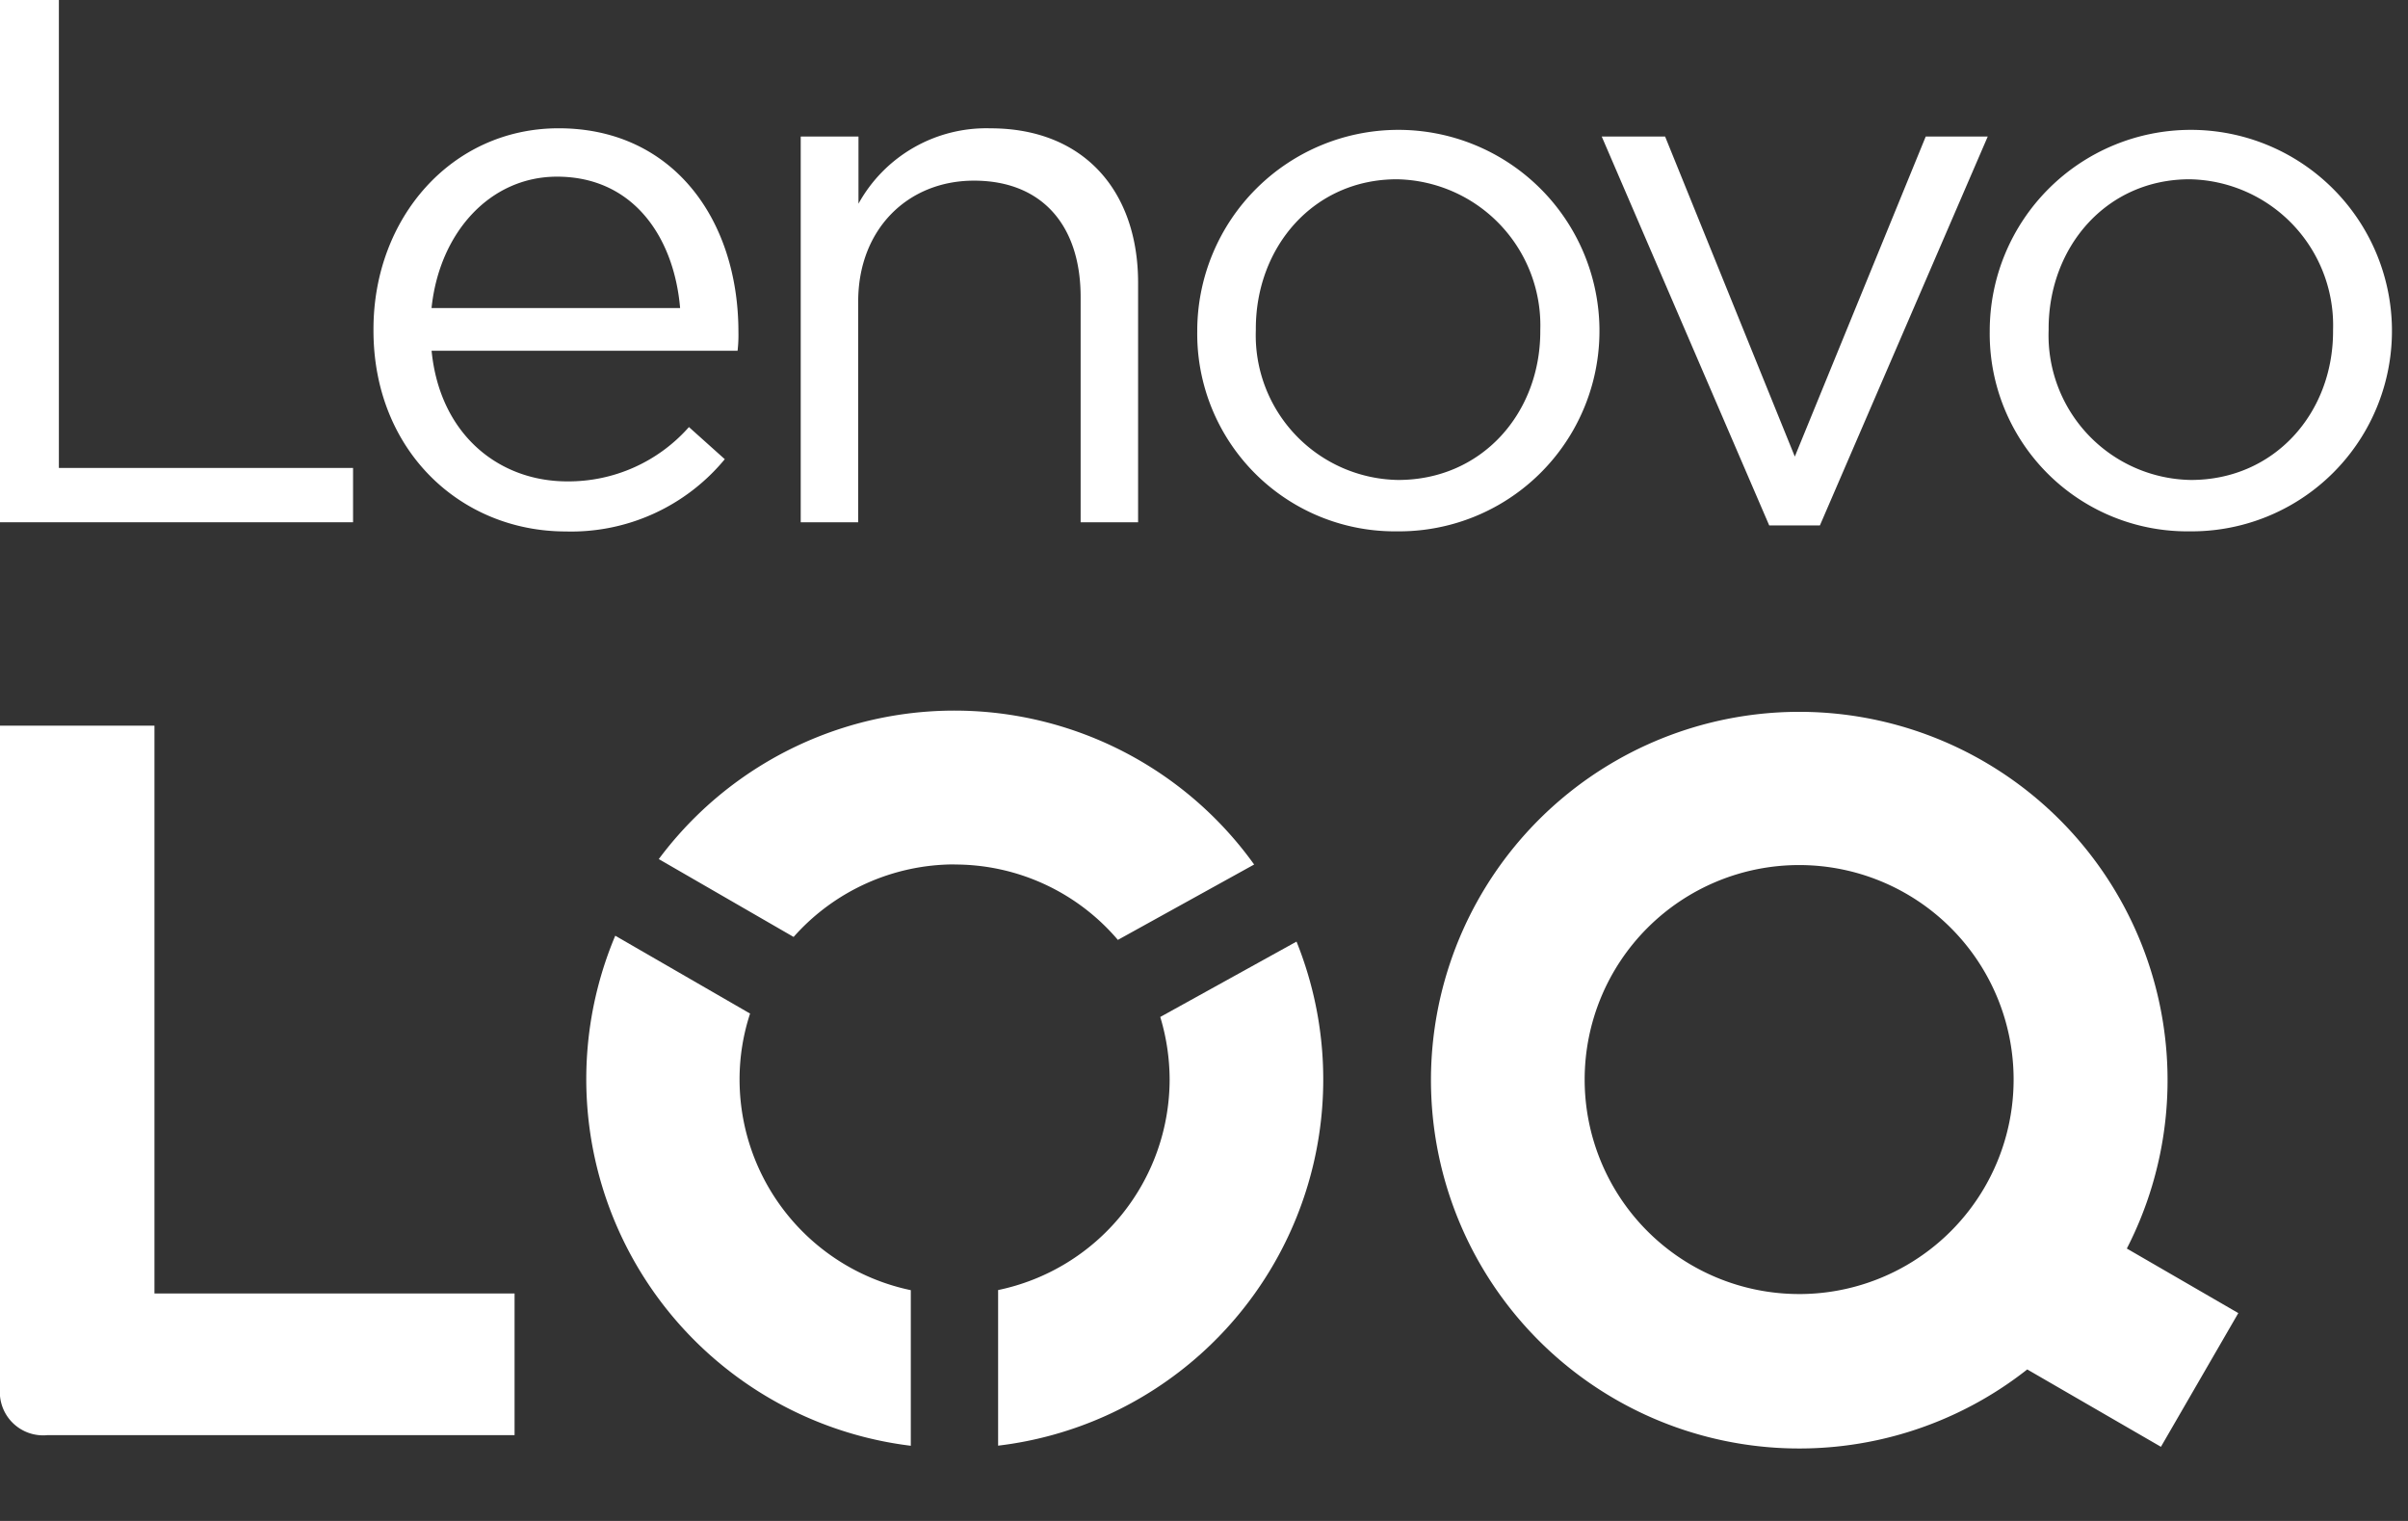 <svg xmlns="http://www.w3.org/2000/svg" xmlns:xlink="http://www.w3.org/1999/xlink" width="133" height="84" viewBox="0 0 133 84">
  <rect x="0" y="0" width="133" height="84" fill="#333333" stroke="none"/>
  <defs>
    <clipPath id="clip-lenovo-loq-white-logo">
      <rect width="133" height="84"/>
    </clipPath>
  </defs>
  <g id="lenovo-loq-white-logo" clip-path="url(#clip-lenovo-loq-white-logo)">
    <g id="Lenovo_LOQ_POS-1C">
      <g id="Group_27626" data-name="Group 27626">
        <g id="Group_27625" data-name="Group 27625">
          <g id="Group_27624" data-name="Group 27624">
            <path id="Path_38773" data-name="Path 38773" d="M.5,0H3.752V25.844H20v3H.5Z" transform="translate(-0.5)" fill="#fff"/>
            <path id="Path_38774" data-name="Path 38774" d="M131.8,56.27v-.079c0-6.143,4.32-11.092,10.228-11.092,6.3,0,9.929,5.027,9.929,11.249a7.411,7.411,0,0,1-.047,1.037h-16.9C135.461,62,138.713,64.6,142.5,64.6a8.875,8.875,0,0,0,6.724-3l1.98,1.775a11,11,0,0,1-8.782,3.991C136.576,67.362,131.8,62.869,131.8,56.27Zm16.936-1.241c-.33-3.881-2.561-7.258-6.8-7.258-3.708,0-6.5,3.1-6.929,7.258Z" transform="translate(-111.172 -38.014)" fill="#fff"/>
            <path id="Path_38775" data-name="Path 38775" d="M282.016,45.556h3.174v3.708a8.063,8.063,0,0,1,7.29-4.163c5.153,0,8.154,3.456,8.154,8.531V66.86H297.46V54.417c0-3.959-2.137-6.426-5.892-6.426-3.661,0-6.394,2.687-6.394,6.677V66.86H282v-21.3Z" transform="translate(-237.774 -38.014)" fill="#fff"/>
            <path id="Path_38776" data-name="Path 38776" d="M421.4,56.4v-.079a11.108,11.108,0,0,1,22.215-.079v.079a11.064,11.064,0,0,1-11.17,11.123A10.911,10.911,0,0,1,421.4,56.4Zm18.947,0v-.079A8.07,8.07,0,0,0,432.429,48c-4.619,0-7.793,3.755-7.793,8.248v.079a7.991,7.991,0,0,0,7.871,8.28C437.142,64.6,440.347,60.9,440.347,56.4Z" transform="translate(-355.273 -38.099)" fill="#fff"/>
            <path id="Path_38777" data-name="Path 38777" d="M563.6,48h3.5l7.164,17.675L581.495,48h3.425L575.65,69.477h-2.8Z" transform="translate(-475.132 -40.459)" fill="#fff"/>
            <path id="Path_38778" data-name="Path 38778" d="M700,56.4v-.079a11.108,11.108,0,0,1,22.215-.079v.079a11.064,11.064,0,0,1-11.171,11.123A10.911,10.911,0,0,1,700,56.4Zm18.963,0v-.079A8.07,8.07,0,0,0,711.045,48c-4.619,0-7.792,3.755-7.792,8.248v.079a7.991,7.991,0,0,0,7.871,8.28C715.742,64.6,718.963,60.9,718.963,56.4Z" transform="translate(-590.102 -38.099)" fill="#fff"/>
          </g>
        </g>
      </g>
      <g id="Group_27629" data-name="Group 27629" transform="translate(0 39.246)">
        <g id="Group_27628" data-name="Group 27628">
          <path id="Path_38779" data-name="Path 38779" d="M9.031,255.1H.5v36.591a2.391,2.391,0,0,0,2.608,2.592H28.921v-7.824H9.031V255.1Z" transform="translate(-0.5 -254.267)" fill="#fff"/>
          <g id="Group_27627" data-name="Group 27627" transform="translate(32.38)">
            <path id="Path_38780" data-name="Path 38780" d="M248.439,258.3a11.819,11.819,0,0,1,9.018,4.163l7.526-4.163A20.364,20.364,0,0,0,232.1,258l7.447,4.3a11.887,11.887,0,0,1,8.892-4.006Z" transform="translate(-228.094 -249.8)" fill="#fff"/>
            <path id="Path_38781" data-name="Path 38781" d="M360.355,335.163a12.03,12.03,0,0,1,.518,3.456,11.893,11.893,0,0,1-9.474,11.626v8.594A20.368,20.368,0,0,0,367.881,331l-7.526,4.163Z" transform="translate(-328.651 -318.243)" fill="#fff"/>
            <path id="Path_38782" data-name="Path 38782" d="M215.068,336.85a11.651,11.651,0,0,1,.581-3.645l-7.447-4.3a20.4,20.4,0,0,0,16.324,28.17v-8.594a11.893,11.893,0,0,1-9.458-11.626Z" transform="translate(-206.6 -316.473)" fill="#fff"/>
          </g>
          <path id="Path_38783" data-name="Path 38783" d="M548.019,283.244l-6.159-3.566a20.342,20.342,0,1,0-5.5,6.677l7.384,4.273,4.273-7.384Zm-24.258-1.053a11.846,11.846,0,1,1,11.846-11.846A11.845,11.845,0,0,1,523.761,282.192Z" transform="translate(-424.39 -249.969)" fill="#fff"/>
        </g>
      </g>
    </g>
  </g>
</svg>
